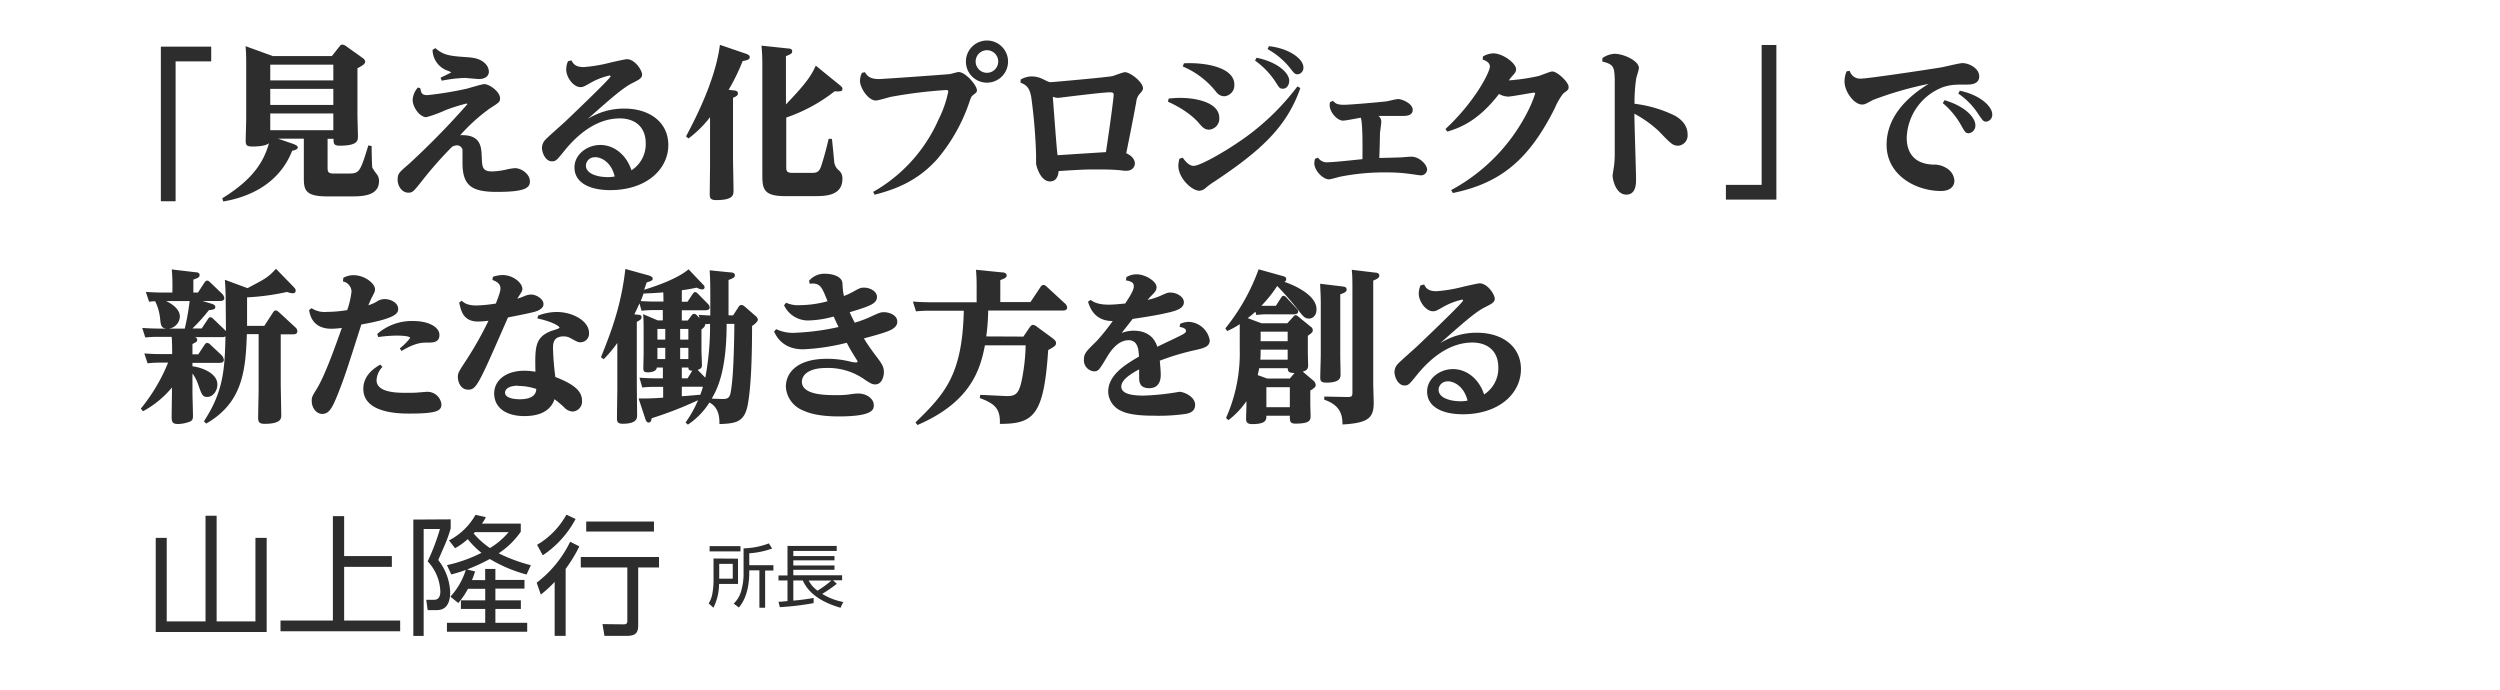 <svg xmlns="http://www.w3.org/2000/svg" width="580" height="160" viewBox="0 0 580 160"><defs><style>.cls-1{fill:#2d2d2d;}</style></defs><g id="logo"><path class="cls-1" d="M50.26,119.65v24.51h9V124.78h2.61v21.84H36.13V124.78h2.55v19.38h9V119.65Z"/><path class="cls-1" d="M79.84,129H90.91v2.52H79.84v12.45h13v2.49H65.08v-2.49H77.23V119.74h2.61Z"/><path class="cls-1" d="M104.56,120.49v2.1a30.94,30.94,0,0,1-1.32,3.72c-1.23,2.85-1.38,3.15-1.56,3.63a12.79,12.79,0,0,1,2.76,7.44c0,4.17-2.43,4.17-3.3,4.17H99.22l-.33-2.4,1.86,0c1.41,0,1.41-1.59,1.41-1.92a10.74,10.74,0,0,0-2.94-7,51,51,0,0,0,2.85-7.5H98.29v24.81h-2.4v-27Zm8,14.1V132h2.37v2.55h6.75v2h-6.75v2.73h5.91v2h-5.91v3.21h7.38v2.07H103.69v-2.07h8.88v-3.21h-5.64v-2h5.64V136.6h-4a18,18,0,0,1-2.25,3.3l-1.83-1.47a16.39,16.39,0,0,0,3.57-6.21,32.45,32.45,0,0,1-3.36,1.05l-1-2.16a34.05,34.05,0,0,0,8-2.85,20.2,20.2,0,0,1-3.18-3.18,15.54,15.54,0,0,1-2.94,2.1l-1.41-1.8a15.08,15.08,0,0,0,6.15-5.94l2.4.54a11.66,11.66,0,0,1-.9,1.5h9v1.89a19.06,19.06,0,0,1-5.13,5,38.55,38.55,0,0,0,7.47,2.76l-1,2.16a33.3,33.3,0,0,1-8.52-3.6,45.64,45.64,0,0,1-5.28,2.43l1.86.45a19.92,19.92,0,0,1-.72,2Zm-2.37-11.13-.3.3a19.05,19.05,0,0,0,3.78,3.39,17.1,17.1,0,0,0,4.32-3.69Z"/><path class="cls-1" d="M124.51,135.19a26.45,26.45,0,0,0,7.77-9.51l2.13,1.08a34,34,0,0,1-3.18,5.22v15.54h-2.55V135a26.75,26.75,0,0,1-3.21,2.94Zm.09-8.79a18.46,18.46,0,0,0,6.81-7l2.13,1a23.07,23.07,0,0,1-7.62,8.43Zm28.29,5.25h-4.83v13.41c0,1.71-.54,2.46-2.67,2.46h-5.16l-.45-2.73,4.86.06c.63,0,.9-.12.9-.84V131.65h-10.8v-2.43h18.15Zm-1.17-8.34H136V121h15.72Z"/><path class="cls-1" d="M171.22,129.61v5.86h-4.4a12.22,12.22,0,0,1-1.31,5.52l-1.1-1a6.3,6.3,0,0,0,.86-2.29,17.61,17.61,0,0,0,.27-2.77v-5.36Zm.57-1.68h-7.16V126.7h7.16ZM170,130.81h-3.14v3.44H170Zm3.83.31h5.6v1.24h-1.92V141h-1.33v-8.68h-2.35v.37c0,5.33-1.81,7.51-2.41,8.25l-1.2-.9a6.41,6.41,0,0,0,1.72-2.88,14.35,14.35,0,0,0,.57-4.07v-5.87a17.84,17.84,0,0,0,5.86-1.15l.77,1.18a18.89,18.89,0,0,1-5.31,1.11Z"/><path class="cls-1" d="M194.14,135.44a31.36,31.36,0,0,1-3.39,2.34,14.3,14.3,0,0,0,4.89,1.88L195,141c-4.78-1.39-7.5-3.55-8.75-6.33h-2.2v4.67a45.94,45.94,0,0,0,4.71-.62v1.2a62.24,62.24,0,0,1-7.84.94l-.31-1.26c.66,0,1.27-.07,2.09-.15v-4.78h-2.09v-1.16h2.09v-6.86h11.42v1.16H184.05V129h9.55v1h-9.55v1.19h9.55v1h-9.55v1.28h11.32v1.16h-2.11Zm-6.53-.75a6.78,6.78,0,0,0,2.06,2.35,25,25,0,0,0,3.21-2.35Z"/><path class="cls-1" d="M37.32,10.82H49v3.42H40.74V46.69H37.32Z"/><path class="cls-1" d="M76,38.67c0,1.14,0,1.59,1.52,1.59h3.27c2.62,0,2.74-.3,4.67-6.53l.76.15c0,1.67.08,4.64.15,5a13.39,13.39,0,0,0,1.18,1.71,2.5,2.5,0,0,1,.38,1.44c0,3.53-4.14,3.53-6.46,3.53H75.81c-5.32,0-5.32-1.78-5.32-4.67V32.17h-6l3.11,1.07c1.18.41,1.48.6,1.48,1s-.79.65-1.29.73c-3.23,8.2-10.79,10.9-16,11.77L51.57,46c7.1-4.37,9.61-8.44,10.83-12.77-.84.69-2.77.76-3.88.76S57,33.77,57,32.74c0-.83.12-4.56.12-5.36V15.26c0-1.44,0-3.11-.16-4.55L63.27,13H77l1.71-2.16c.3-.42.53-.5.76-.5a1.76,1.76,0,0,1,.8.35l3.61,2.58c.42.3.83.57.83,1s-.19.76-1.78,1.56V26.59c0,.79.11,4.29.11,5,0,1,0,2.21-4.25,2.21-1.37,0-1.41-.53-1.41-1.6H76ZM62.7,15v3.65H77.33V15Zm0,5.62v3.72H77.33V20.62Zm0,5.7V30.2H77.33V26.32Z"/><path class="cls-1" d="M97.5,20.47c.23,1.1.34,1.6,1.67,1.6a80.46,80.46,0,0,0,9.09-1.49c.64-.15,3.49-1.06,4.1-1.06,1.21,0,3.65,1.78,3.65,3.27,0,.87-.23,1-2.4,2.39a41,41,0,0,0-6.84,6.19c4.87-.22,4.9,2.82,5,5.06s.08,3.34,2.39,3.34a17,17,0,0,0,3.08-.38,13.65,13.65,0,0,1,2.24-.38c1.45,0,3.46,1.33,3.46,3.08,0,1.48-1.1,2.43-7.64,2.43-6,0-8-1.52-8-6.8,0-.27,0-2.81,0-3a1.31,1.31,0,0,0-1.29-1,2.4,2.4,0,0,0-1.14.34,91,91,0,0,0-7,7.94c-1.94,2.44-2.13,2.7-3.15,2.7-1.45,0-2.47-1.52-2.47-3s.42-1.75,2.69-3.72a181.77,181.77,0,0,0,13.49-13.8c0-.07-.07-.15-.26-.15a44,44,0,0,0-4.71,1.48,29.9,29.9,0,0,1-4.56,1.68c-1.48,0-3.16-2.28-3.16-4a4.59,4.59,0,0,1,1.22-2.89ZM101,11.16c1.82,1.56,3,1.82,7.14,2.09,1.48.11,3.27.23,4.56,1.63a2.73,2.73,0,0,1,.72,1.71c0,1.49-1.59,1.75-2.2,1.75s-3-.26-3.5-.26a33.58,33.58,0,0,0-5.24.64l-.27-.68c.34-.19,2.47-1.18,2.47-1.26a3.8,3.8,0,0,0-.83-.38,5.23,5.23,0,0,1-3.5-4.82Z"/><path class="cls-1" d="M132.59,14c.34.69.8,1.56,2.85,1.56a34,34,0,0,0,6-1c.61-.15,3.61-.83,4-.83,1.86,0,3.53,2.58,3.53,3.57,0,.83-.68,1.18-2.31,2-2.17,1.1-4.91,3.5-10.34,8.32a15.78,15.78,0,0,1,8.51-2.43c6,0,10.22,3.27,10.22,8.44,0,5.69-5.13,10.48-13.49,10.48-4.55,0-8.28-1.59-8.28-5.28,0-3,2.93-5.2,6-5.2s6,2.16,7.22,5.88a7.18,7.18,0,0,0,3.31-6.23c0-4.18-2.89-5.81-6-5.81-5.13,0-9.46,3.34-12.76,7.37-1.9,2.36-2.09,2.59-3,2.59-1.48,0-2.31-1.94-2.31-3.16a2.78,2.78,0,0,1,.79-1.86c.42-.49,3.8-3.46,4.49-4.1,4.56-4.34,10.64-10.22,10.64-10.6,0-.12-.12-.19-.27-.19a16.08,16.08,0,0,0-4.52,1.78c-1.48.84-1.63.91-2.24.91-1.52,0-3.27-2.16-3.27-4.14a4.65,4.65,0,0,1,.42-1.86Zm5.47,22.49a2,2,0,0,0-2.13,1.9c0,2.06,3,2.7,5,2.7a7.93,7.93,0,0,0,1.68-.15C141.78,37.45,139.35,36.46,138.06,36.46Z"/><path class="cls-1" d="M170.44,21c.19,0,.76.12.76.69,0,.38-.26.64-1.14,1V36.77c0,1.14.12,6.31.12,7.37s0,2.28-4,2.28c-1.37,0-1.52-.49-1.52-1.37,0-.68.07-6.57.07-6.61V27.19a26.07,26.07,0,0,1-5,4.94l-.57-.49c1.82-3.46,6.8-12.8,7.86-21.24l5.85,2c.8.27,1.07.46,1.07.88s-.46.72-1.64.87a46.08,46.08,0,0,1-3.26,6.69Zm24.43-1.21c.35.3.57.49.57.83,0,.61-.45.61-1.82.57a38,38,0,0,1-11.21,6.08V38.55c0,1.07,0,1.56,1.52,1.56h4.37c1.37,0,1.83-.3,2.32-1.9s.8-2.54,1.63-6H193c.12.84.46,4.52.53,5.24a2.92,2.92,0,0,0,1,2,2.4,2.4,0,0,1,.91,2.05c0,4-4.14,4-6.46,4h-6.91c-5.21,0-5.21-1.94-5.21-5.36V15.07c0-2.47-.11-3.45-.19-4.48l6.12.65c.42,0,1,.11,1,.64s-.31.69-1.45,1.14V24.23c4-4.22,5.7-6.23,6.92-9Z"/><path class="cls-1" d="M200.67,16.75c.53.87,1.14,1.59,3.26,1.59.92,0,15.66-1.06,16.27-1.14.34,0,1.86-.49,2.2-.49,1.59,0,4.25,3.08,4.25,4.25,0,.38-.11.5-.91,1.11-.38.26-.53.68-.8,1.48a40.62,40.62,0,0,1-7.44,13.29c-4.49,5.06-9.62,7.07-14.59,8.33l-.34-.65a36,36,0,0,0,15.19-16.83A25.63,25.63,0,0,0,220,21.23c0-.34-.34-.34-.53-.34a108.65,108.65,0,0,0-12.69,1.56c-.57.11-3,.87-3.58.87-1.78,0-3.68-2.93-3.68-4.56a4.29,4.29,0,0,1,.45-1.86Zm33.2-2.47a4.91,4.91,0,0,1-4.9,4.9,4.89,4.89,0,1,1,4.9-4.9Zm-7.52,0A2.62,2.62,0,1,0,229,11.65,2.63,2.63,0,0,0,226.35,14.28Z"/><path class="cls-1" d="M236.79,18.46a5.09,5.09,0,0,1,2.62-.73,5.88,5.88,0,0,1,2.66.69c1.18.57,1.29.64,1.79.64.22,0,12.72-1.1,14.21-1.4.41-.08,2.43-.91,2.92-.91,1.26,0,4.18,2.31,4.18,3.72,0,.46-.3.8-.72,1.25a3.29,3.29,0,0,0-.84,1.94c-.72,3.95-1.52,7.94-2.32,11.89,1.79.8,2,1.9,2,2.4s-.38,1.67-2,1.67c-.19,0-.65,0-1.37-.12-1.67-.15-3.12-.19-5.21-.19-2.73,0-3.3,0-9.11.38-.12,1.41-.69,2.4-2,2.4-2.2,0-3.15-3.46-3.23-4.11,0-.3,0-1.74,0-2.08a125.7,125.7,0,0,0-1.1-13.23c-.38-2.39-1.22-3-2.51-3.49Zm19.79,16.83c.92-6.08,1.79-12.54,1.79-13.34,0-.45-.3-.53-.87-.53-1.94,0-11.86,1.29-12,1.29a3.5,3.5,0,0,1-1.25-.26c.72,9.53.91,12,1.1,13.56C247.2,35.9,248.11,35.82,256.58,35.29Z"/><path class="cls-1" d="M271.14,22.86c.76-.07,1.71-.15,2.66-.15,3.57,0,9.08,1,9.08,4.67a2.56,2.56,0,0,1-2.36,2.7c-1,0-1.48-.49-2.28-1.4-.49-.61-2.51-2.93-7.29-5.1Zm3.26,13.72c.42.61,1.37,1.9,2.51,1.9,1.64,0,8.13-3.76,12.39-6.88A56.66,56.66,0,0,0,301,20.05l.68.38c-3.19,9.2-9.46,14.7-19.83,21.62a17,17,0,0,0-2.09,1.52,2.45,2.45,0,0,1-1.48.68c-1.86,0-4.9-3-4.9-5.77a6,6,0,0,1,.26-1.67Zm.27-21.89c4.83-.26,11.7.88,11.7,4.94a2.54,2.54,0,0,1-2.28,2.7c-1.17,0-1.71-.68-2.39-1.56a19.54,19.54,0,0,0-7.3-5.35Zm16.87-1.29c4.94,1,7.56,3.57,7.56,5.32,0,1.07-.64,1.86-1.44,1.86s-.8-.15-1.9-1.82a18.37,18.37,0,0,0-4.6-4.71Zm2.85-2.69c4.56.49,8,2.88,8,4.93a1.5,1.5,0,0,1-1.33,1.6c-.61,0-.76-.15-1.94-1.67a17.59,17.59,0,0,0-5.05-4.18Z"/><path class="cls-1" d="M305.79,36.58a2.44,2.44,0,0,0,2.35,1.06c1.26,0,6.81-.6,7.95-.72,0-2.24.11-8-.38-9.61-.69.11-3.54.68-4.11.68-1.4,0-3.11-2-3.11-3.57a3.43,3.43,0,0,1,.07-.72l.69-.31c.53.61,1,.92,2.54.92s8.74-.65,9.92-.8c.45-.08,2.24-.53,2.62-.53,1,0,3.42,1.06,3.42,2.5s-1.67,1.41-2.28,1.41c-1.9,0-5.32,0-5.66,0a1.74,1.74,0,0,1,.65,1.37c0,.41-.27,2.31-.31,2.69,0,.92-.11,4.91-.15,5.7,0,0,4.82-.11,5.24-.15s1.9-.15,2.21-.15c1.86,0,3.64,1.86,3.64,3a1.42,1.42,0,0,1-1.52,1.33c-.22,0-2.09-.3-2.85-.38a37.11,37.11,0,0,0-5-.3,52.33,52.33,0,0,0-10.83,1c-.38.08-2.17.61-2.55.61-1.4,0-3.42-2-3.42-3.76a4.69,4.69,0,0,1,.16-1Z"/><path class="cls-1" d="M336.67,44.1a42.47,42.47,0,0,0,17.9-18.5,26.54,26.54,0,0,0,1.59-3.91c0-.19-.23-.19-.3-.19-.49,0-5.09.91-6,.91a4.55,4.55,0,0,1-2.09-.61c-4.79,6.23-9,7.83-12,8.74l-.42-.61c6.77-6.27,10.3-13.18,10.3-14.48,0-1.06-1.18-1.44-1.67-1.63l.07-.72a5,5,0,0,1,2.4-.72c2.2,0,5.28,2.28,5.28,3.68,0,.61-.23.84-1,1.71a8.42,8.42,0,0,0-.68.88,47.34,47.34,0,0,0,6.84-1c.53-.12,2.73-1.07,3.23-1.07,1.18,0,3.8,2.47,3.8,3.58,0,.64-.15.72-1.26,1.55a14.88,14.88,0,0,0-1.93,3.35c-6,12-12.58,17.44-23.67,19.72Z"/><path class="cls-1" d="M371.76,13.48a5.36,5.36,0,0,1,2.85-1c2,0,5.62,1.6,5.62,3.31,0,.38-.57,2.09-.64,2.47a38.38,38.38,0,0,0-.38,5.81,29.14,29.14,0,0,1,9.31,2.74c.68.38,3,1.71,3,4.37a2.37,2.37,0,0,1-2.12,2.62c-1.29,0-1.64-.34-4.6-3.42a27.11,27.11,0,0,0-5.62-4c0,2.39.38,13.11.38,15.27,0,.95,0,3.5-2.24,3.5-2.51,0-3.2-3.61-3.2-4.45,0,0,.27-1.9.31-2a23.1,23.1,0,0,0,.19-3.42c0-4.44,0-16.6,0-17-.11-2.7-.23-3.38-2.89-4Z"/><path class="cls-1" d="M412.12,46.31H400.41V42.89h8.29V10.44h3.42Z"/><path class="cls-1" d="M429.14,16.44a2.49,2.49,0,0,0,2.7,1.79c1.56,0,15.5-2.09,18.46-2.59.76-.11,4.26-1,5-1,1.48,0,3.88,1.18,3.88,3.08s-2.13,1.9-2.82,1.9c-2.69,0-3.57,0-5.31.5A13,13,0,0,0,442.36,32c0,2.21.76,6,6.16,6.19a5.31,5.31,0,0,1,3.11.84,3.61,3.61,0,0,1,1.79,2.85c0,1.56-1.22,2.43-3.12,2.43-5.85,0-12.61-3.68-12.61-10.71,0-6.2,4.37-10.87,9.76-14.14a81.25,81.25,0,0,0-12.91,3.73c-1.83,1-2,1.06-2.55,1.06-1.86,0-4.06-3-4.06-5.32a6.08,6.08,0,0,1,.49-2.39Zm22,6.8c4.94,1.48,7.14,4.11,7.14,5.78a1.77,1.77,0,0,1-1.52,1.9c-.72,0-.83-.19-1.86-2a18.25,18.25,0,0,0-4.18-5Zm3.53-2.2c4.94,1.06,7.53,3.76,7.53,5.47a1.59,1.59,0,0,1-1.37,1.71c-.69,0-.8-.19-1.94-1.86a16.43,16.43,0,0,0-4.56-4.64Z"/><path class="cls-1" d="M52.37,70.65c0-2.7-.08-4-.2-5.74l5.25,1.94c4.14-2.17,4.79-2.51,6.61-4.49l4,4.11c.38.41.57.6.57,1a.6.6,0,0,1-.68.57,4.15,4.15,0,0,1-1.33-.31,55.65,55.65,0,0,1-9.27,1.26v6.61h4l2-3.08c.23-.38.42-.49.68-.49s.54.26.73.41l3.83,3.54a1.12,1.12,0,0,1,.42.87c0,.72-.72.72-1.06.72H65.13V88.73c0,1.22.12,6.54.12,7.6,0,.72,0,2-3.88,2-1.44,0-1.48-.64-1.48-1.59S60,91.31,60,90.4V77.52H57.27c-.27,8.89-1.18,16-9.43,20.75l-.53-.53c4.6-7,4.83-12.24,5-19.72a1.27,1.27,0,0,1-.88.19H44.88c.42,0,.87.11.87.6s-.26.57-1.1,1v2.4H46l1.37-2.09c.26-.38.42-.57.72-.57a1.31,1.31,0,0,1,.76.45l2.51,2.36a1.89,1.89,0,0,1,.57,1.1c0,.72-.73.72-1.07.72H44.65v.8c2,.23,5.78,1.52,5.78,4.22,0,1.48-1,2.89-2.36,2.89-1.1,0-1.29-.57-2.13-3a9.52,9.52,0,0,0-1.29-2.44V91c0,.84.12,4.56.12,5.32s0,1.29-1,1.6a8.3,8.3,0,0,1-2.44.45c-1.17,0-1.51-.34-1.51-1.56,0-.68.07-4.9.07-5.81v-1.1a22.56,22.56,0,0,1-6.72,5.51l-.5-.61A41.46,41.46,0,0,0,39,84.13H37.24a24.32,24.32,0,0,0-3,.16L33.48,82c1.1.07,2.32.15,3.84.15h2.62c0-.91,0-2.74-.11-4H36.71a25.33,25.33,0,0,0-3,.15L33,76.08c1.1.07,2.32.15,3.84.15H38.5c-1.07-.19-1.18-.68-1.33-2.09A11.93,11.93,0,0,0,36,69.89a12.59,12.59,0,0,0-1.41.11l-.76-2.28c1.1.08,2.32.15,3.84.15H40V67a41,41,0,0,0-.15-4.49l5.51.65c.41,0,.95.11.95.64s-.46.73-1.45,1.07v3h1.07l1.4-2.16c.27-.38.42-.61.72-.61s.5.19.8.49l2.66,2.55a1.78,1.78,0,0,1,.53,1c0,.65-.64.69-1.1.69H47l2,.61c.72.22.95.45.95.79,0,.54-.5.61-1.49.73a39.45,39.45,0,0,1-3.83,4.25h2.16l1.33-2c.27-.42.42-.61.72-.61s.38.15.8.53l2.51,2.4a2.83,2.83,0,0,1,.27.3Zm-9.5,5.58A59.54,59.54,0,0,0,44,69.85H38.54c1.36.64,3.19,1.86,3.19,3.61a2.92,2.92,0,0,1-2.51,2.77Z"/><path class="cls-1" d="M79.65,64.45A5,5,0,0,1,82,63.84c2.58,0,5,1.9,5,3.27,0,.5-.07.65-.79,2-.16.3-.19.42-.76,1.71A8.55,8.55,0,0,0,87.36,70a3.23,3.23,0,0,1,1.86-.61c1.64,0,3.16,1,3.16,2.25,0,1-.38,2.2-8.55,3.64-3.27,10.26-3.91,12.31-5.51,16.3-1.22,3-1.94,4.45-3.57,4.45-1.33,0-2.43-1.37-2.43-3,0-.91.11-1.1,1.1-2.7,2.2-3.53,5-11.85,5.89-14.25a19.66,19.66,0,0,1-2.4.19c-4.44,0-5-3.23-5.2-4.33l.57-.45a5.47,5.47,0,0,0,3.57.87,30,30,0,0,0,4.71-.42,20.33,20.33,0,0,0,1-4.37,2.52,2.52,0,0,0-2-2.28Zm9.08,20.67a4.81,4.81,0,0,0-1.37,3.08c0,2.93,4.87,2.93,6.77,2.93,1.44,0,2.31,0,2.88-.08.31,0,1.75-.15,2.06-.15a3.26,3.26,0,0,1,3.34,2.88c0,1.49-.91,2.17-7.37,2.17-2.21,0-10.75,0-10.75-5.74,0-3.23,2.66-4.86,3.91-5.62Zm-1.21-7.64a12.14,12.14,0,0,1,8.43-3c3.38,0,6,1.36,6,3.22s-1.63,1.79-3.23,1.79c-1.21,0-2.77.27-5.58,1.94l-.38-.61a14.17,14.17,0,0,0,2.39-2.39c0-.54-2.47-.57-3.19-.57a32.48,32.48,0,0,0-4.22.34Z"/><path class="cls-1" d="M114.35,64.22a7.36,7.36,0,0,1,2.24-.41c2.55,0,4.6,1.9,4.6,3.19,0,.49-.11.64-1.18,2.28a10.67,10.67,0,0,0,1.37-.46,4.61,4.61,0,0,1,1.83-.49c1.17,0,2.88,1,2.88,2.2s-1.56,1.67-2.24,1.86c-1.29.31-2.32.53-6,1.26C111,89.3,110.55,90.4,108.62,90.4s-2.4-2.09-2.4-2.92c0-1,.23-1.29,2.17-4.26a81.89,81.89,0,0,0,4.94-8.81,23,23,0,0,1-2.36.19c-3.5,0-4-2.43-4.44-4.41l.6-.42c.5.46,1.22,1.1,3.42,1.1a33.19,33.19,0,0,0,4.49-.45c.79-2.09,1.06-2.81,1.06-3.54,0-1.25-1.29-1.71-1.86-1.93Zm10.49,9a12.21,12.21,0,0,1,4.29-.84c3.88,0,7.52,2.17,7.52,4.83a2,2,0,0,1-2,2.2c-.53,0-.72-.11-2.13-.87a3.26,3.26,0,0,0-1.75-.5c-2.47,0-2.47,1.75-2.47,2.85a63.24,63.24,0,0,0,.54,6.57c3.95,1.53,6.19,3.08,6.19,5.48a2.33,2.33,0,0,1-2.17,2.54,2.94,2.94,0,0,1-2-1,23.92,23.92,0,0,0-2.21-1.86c-1.25,3.72-5.32,3.91-7,3.91-4.14,0-7-1.86-7-5.28,0-2.73,2.36-5.24,7.07-5.24a15.51,15.51,0,0,1,2.5.23c-.11-5.55-.15-7.91,3.5-9.39.34-.15,2.09-.61,2.09-.83,0-.42-2.17-1.56-5.13-2.13Zm-4.67,16.26c-1.9,0-3,.68-3,1.63,0,1.37,2.54,1.52,3.38,1.52,3.68,0,3.83-1.75,3.87-2.39A13.49,13.49,0,0,0,120.17,89.53Z"/><path class="cls-1" d="M174.48,75.62c0,8.21-.3,14.55-1,18.28-.76,3.95-2.62,4.37-6.57,4.48,0-1.25,0-3.76-2.32-5a17.08,17.08,0,0,1-5,5.13l-.54-.49a26.63,26.63,0,0,0,2.89-5.17,86.73,86.73,0,0,1-10.75,4.18c-.08.5-.19,1-.72,1-.34,0-.57-.34-.69-.65l-1.63-4.94a57,57,0,0,0,5.7-.19v-2.5H152a25.33,25.33,0,0,0-3,.15l-.64-2.28c1.17.08,2.31.15,3.79.15h1.64V85.27h-1.41c-.11,1.07-1.71,1.11-2.13,1.11-.76,0-1-.23-1-.92,0-.53.07-2.77.07-3.26V76.54c0-1.11,0-2.44-.11-3.65l3.38,1.44h1.18V71.94h-2a27,27,0,0,0-2.93.15l-.49-1.71c-.46,1.1-.72,1.6-1.18,2.54l1.06.12c.38,0,.61.23.61.57s-.15.57-1.1,1.06l0,14c0,.76.07,7.22.07,7.64,0,.68,0,2-3.34,2-1.29,0-1.33-.57-1.33-1.4,0-1,.08-6.27.08-6.58V79.57a30.32,30.32,0,0,1-3.16,3.77l-.64-.46c2.12-5.28,4.67-11.63,5.66-20.48l5.35,1.48c.31.08,1,.31,1,.76s-.49.61-1.4.88c-.23.72-.35,1-.58,1.71,3.92-1.22,8-2.82,10.3-4.75L163,65.9c.27.26.46.45.46.76s-.23.49-.61.49a3.29,3.29,0,0,1-1.21-.42c-1.07.23-1.79.38-3.46.61V70h1.33l1.1-1.67c.34-.49.5-.57.68-.57s.42.15.73.49l2.24,2.28a1.17,1.17,0,0,1,.38.8c0,.65-.72.65-1.18.65h-5.28v2.39h1.37l.95-1.25a.61.61,0,0,1,.53-.31.8.8,0,0,1,.57.27l.72.72-.23-.76c1.49.12,2.44.15,2.7.15V68.44c0-3.15-.08-4.67-.15-5.73l4.86.49c.38,0,1,.11,1,.68,0,.38-.27.65-1.48,1.07v8.2h1.06l1.14-1.74c.27-.42.42-.65.76-.65s.5.11,1,.53l2.28,2a1.25,1.25,0,0,1,.57.88C175.81,74.75,174.52,75.62,174.48,75.62Zm-20.59-7.79c-1.9.16-2.74.19-4.56.27l0-.08c-.15.5-.23.65-.68,1.83,2,.11,2.58.11,3.41.11h1.87Zm.45,8.48h-1.82v2.47h1.82Zm0,4.4h-1.82V83.3h1.82Zm5.36-4.4h-1.9v2.47h1.9Zm0,4.4h-1.9V83.3h1.9Zm0,4.56h-1.52v2.51h1.33l1.1-1.78C159.85,86,159.74,85.77,159.7,85.27Zm-1.52,4.45v2.2c.61,0,3.61-.3,4.29-.34a18.52,18.52,0,0,0,.61-1.86Zm5.4-14.51c0,.22.07.56-.84,1.21v5.09c0,.15.11,2.93.11,3.16,0,.49-.07.87-1,1.14a.89.89,0,0,0,.22.22l1.56,1.6a64.61,64.61,0,0,0,1.1-12.5C164.37,75.17,164.22,75.17,163.58,75.21Zm5-.08c0,11.32-2.35,15.42-3.46,17.36.42,0,2.21.08,2.51.08,1.67,0,1.79-.57,2.09-2.89.57-4.06.65-13.83.65-14.55Z"/><path class="cls-1" d="M182.38,70.23a6.62,6.62,0,0,0,3.15.57,25.44,25.44,0,0,0,6.46-.91c-1.37-3.46-1.71-4.3-4.14-4.07l-.15-.68a4.68,4.68,0,0,1,3.68-1.64c.15,0,3.8,0,4.07,2.17,0,.3.11,1.75.15,2,.07.42.15.76.19,1a15.24,15.24,0,0,0,1.94-.88c1.63-.91,1.9-1.06,2.73-1.06,1.37,0,3,.84,3,2.17,0,1.14-1,1.71-2.47,2.28s-3.49,1.14-3.87,1.25c.53,1.18.6,1.29,1.17,2.43a26.13,26.13,0,0,0,3.42-1.25c2.32-1.07,2.59-1.18,3.35-1.18,1.25,0,3.11.65,3.11,2.2,0,1.22-1.14,1.79-2.16,2.21-1.41.53-3.08,1-5.59,1.67a47.25,47.25,0,0,0,2.81,4.06c1.29,1.75,1.83,2.4,1.83,3.8,0,.88-.42,2.81-2,2.81-.68,0-1-.18-2.28-1a14.63,14.63,0,0,0-9.08-2.81c-4.1,0-5.66,1.63-5.66,3.19,0,3,5.21,3.11,7.71,3.11a22.64,22.64,0,0,0,3.23-.15,13,13,0,0,1,2.09-.23c2,0,3.65,1.22,3.65,2.7,0,.91,0,2.62-8.13,2.62-5.09,0-7.33-.95-8.4-1.44a6.28,6.28,0,0,1-3.87-5.47c0-2.93,2.24-6.46,9.57-6.46a22.36,22.36,0,0,1,5.66.72,5.16,5.16,0,0,0,1.07.12c.15,0,.34-.08.34-.19s-.08-.23-.76-1.3c-.53-.87-1.22-2-1.75-3.07a50.05,50.05,0,0,1-10.14,1.52c-4.75,0-6.23-3.08-6.73-4.11l.5-.57a9.08,9.08,0,0,0,4.52.84,56.68,56.68,0,0,0,9.95-1.33c-.26-.53-.72-1.48-1.14-2.43a24,24,0,0,1-5.92.91,6.13,6.13,0,0,1-5.59-3.53Z"/><path class="cls-1" d="M237.43,78.09,238.84,76c.19-.26.49-.64.79-.64a1.81,1.81,0,0,1,1,.49L244,78.32c.73.53,1,.84,1,1.25s0,.69-1.82,1.64c-1,15.2-3.38,17.13-11.21,17.13.15-3.64-1.33-4.75-4.67-6l.11-.72c1,0,5.4.27,6.31.27,1.94,0,2.62-.69,3.23-3.23a45,45,0,0,0,1-8.55H228.5c-1.14,6.08-3.61,13.3-15.65,18.5l-.46-.61c6.8-6.61,10.87-11,11.21-25.91h-8.09a26.2,26.2,0,0,0-3,.15l-.72-2.28c1.06.08,2.27.16,3.79.16h11V67.15c0-1.94,0-2.62-.15-4.56l6.12.61c.53,0,1,.23,1,.72s-.49.68-1.48,1.06v5.1h7l2.31-3.46c.16-.23.34-.5.69-.5s.41.08.8.42l4.21,3.88a1.38,1.38,0,0,1,.5.91c0,.72-.8.72-1.11.72H229.26a48.71,48.71,0,0,1-.45,6Z"/><path class="cls-1" d="M273.79,75.13a5.27,5.27,0,0,1,2-.46,5.19,5.19,0,0,1,4.87,4.26c0,1.44-1.14,1.78-3.31,2.28a57.1,57.1,0,0,0-8.28,2.47c.11,1.25.22,2.24.22,3.3,0,1.86-.83,3.08-2.65,3.08-2.36,0-2.36-1.63-2.36-2.58,0-.31,0-1.52,0-1.79-1.86,1-4.14,2.39-4.14,4s2.24,2.09,5.16,2.09a57.43,57.43,0,0,0,8.29-.88c1.17,0,3.68,1.18,3.68,3s-1.71,2-2.13,2.12a44.59,44.59,0,0,1-7.6.42c-2.27,0-5.62-.15-7.56-1.18a5,5,0,0,1-2.88-4.37c0-3.68,3.49-6.07,7.14-8.16-.08-1.37-.15-3.8-2.39-3.8-2.7,0-4.45,2.92-5.13,4.06-1.71,2.85-1.9,3.16-2.93,3.16a2.57,2.57,0,0,1-2.32-2.74c0-1.44.57-1.94,3-4.33a48.91,48.91,0,0,0,3.68-4.6c-4.21,0-5.28-3.08-5.73-4.48l.6-.42c.5.34,1.45,1.1,4.22,1.1,1.29,0,2.85-.19,3.8-.26,2-3,2-3.61,2-4s0-1.1-1.83-1.37l.12-.76a4.57,4.57,0,0,1,2.39-.65c1.9,0,4.6,1.56,4.6,3,0,.73-.38,1.14-1.18,1.94a9.4,9.4,0,0,0-.88,1,16.6,16.6,0,0,0,2.7-.84c1.71-.76,1.9-.87,2.55-.87,1.52,0,3.15,1,3.15,2.24,0,1.45-1.71,2-4.06,2.51-.8.19-2.85.65-7.83,1.37-.15.22-1.56,2-2.55,3.26a8,8,0,0,1,2.74-.53c4.26,0,5.21,2.81,5.55,3.73.79-.42,4.33-2.06,5.05-2.44,1-.49,1.6-.79,1.6-1.25,0-.19-.12-.72-1.49-.91Z"/><path class="cls-1" d="M300,73.53c.19-.22.34-.41.57-.41s.38.11.64.34l2.85,2.31a1,1,0,0,1,.5.88c0,.23,0,.49-1.14,1.25V82c0,.46.07,2.36.07,2.78,0,.87-.38,1.18-1.25,1.44l2.47,2.09a1.41,1.41,0,0,1,.53,1c0,.27,0,.57-1.25,1.29v3.16c0,.41.07,2.31.07,2.73,0,1-.15,1.79-3.53,1.79-1.29,0-1.29-.57-1.29-1.83H293.8c0,.92,0,1.94-3.3,1.94-1.14,0-1.41-.49-1.41-1.18,0-.53.08-2.77.08-3.23v-.91A18.83,18.83,0,0,1,285,97.47l-.57-.49a36.8,36.8,0,0,0,3.19-16V78.21c0-1,0-1.22,0-3a19.09,19.09,0,0,1-2.92,1.59l-.42-.61A47.38,47.38,0,0,0,292,62.48L297.45,64c.57.15.95.3.95.72a.73.73,0,0,1-.42.68c1.45.46,7.45,2.78,7.45,6.35,0,1.71-1.14,2.16-1.71,2.16-1,0-1.33-.41-2.77-2.28a69.94,69.94,0,0,0-4.64-5.28,30.51,30.51,0,0,1-3.68,4.6c.75,0,1,0,1.44,0H296l1.25-1.94c.23-.34.34-.38.53-.38a1,1,0,0,1,.65.38l2.28,2.47c.34.34.46.53.46.8,0,.57-.65.64-1.1.64h-5.86a18.22,18.22,0,0,0-2.73.16l-.23-.76a18.71,18.71,0,0,1-1.79,1.48L292.66,75h6Zm.34,13c-1.48,0-1.52-.42-1.6-1.11h-6.61c-.07.46-.15.76-.34,1.6l2.2.8h5.25Zm-1.6-5.4h-6.27c0,.91,0,1.37-.07,2.32h6.34Zm0-4.18h-6.27v2.2h6.27ZM293.8,89.83v4.64h5.44V89.83Zm17.41-23.4c.68.07,1.21.15,1.21.72s-.46.76-1.48,1.14V82.23c0,.73.07,4,.07,4.64s0,1.9-3.26,1.9c-1.37,0-1.45-.46-1.45-1.26s.12-4.4.12-5.16v-12c0-1.6-.08-2.74-.15-4.52ZM319,63.24c.41,0,1,.15,1,.68s-.42.76-1.41,1.18V88.84c0,.73.11,4,.11,4.64,0,3.42-1.21,4.67-7.25,5,0-1.83-.23-4.41-4.22-5.74V92l5.4.11c.94,0,1.13-.19,1.13-1V66.88c0-1.4,0-2.92-.15-4.29Z"/><path class="cls-1" d="M330.4,66c.35.69.8,1.56,2.85,1.56a34.06,34.06,0,0,0,6.05-1c.6-.15,3.61-.83,3.95-.83,1.86,0,3.53,2.58,3.53,3.57,0,.83-.68,1.18-2.32,2-2.16,1.1-4.9,3.5-10.33,8.32a15.78,15.78,0,0,1,8.51-2.43c6,0,10.22,3.27,10.22,8.44,0,5.69-5.13,10.48-13.49,10.48-4.56,0-8.28-1.59-8.28-5.28,0-3,2.92-5.2,6-5.2s6,2.16,7.22,5.88a7.19,7.19,0,0,0,3.3-6.23c0-4.18-2.88-5.81-6-5.81-5.13,0-9.46,3.34-12.77,7.37-1.9,2.36-2.09,2.59-3,2.59-1.48,0-2.32-1.94-2.32-3.16a2.73,2.73,0,0,1,.8-1.86c.42-.49,3.8-3.46,4.48-4.1,4.56-4.34,10.64-10.22,10.64-10.6,0-.12-.11-.19-.26-.19a16,16,0,0,0-4.52,1.78c-1.49.84-1.64.91-2.25.91-1.52,0-3.26-2.16-3.26-4.14a4.84,4.84,0,0,1,.41-1.86Zm5.48,22.49a2,2,0,0,0-2.13,1.9c0,2.06,3,2.7,5.05,2.7a7.75,7.75,0,0,0,1.67-.15C339.6,89.45,337.17,88.46,335.88,88.46Z"/></g></svg>
